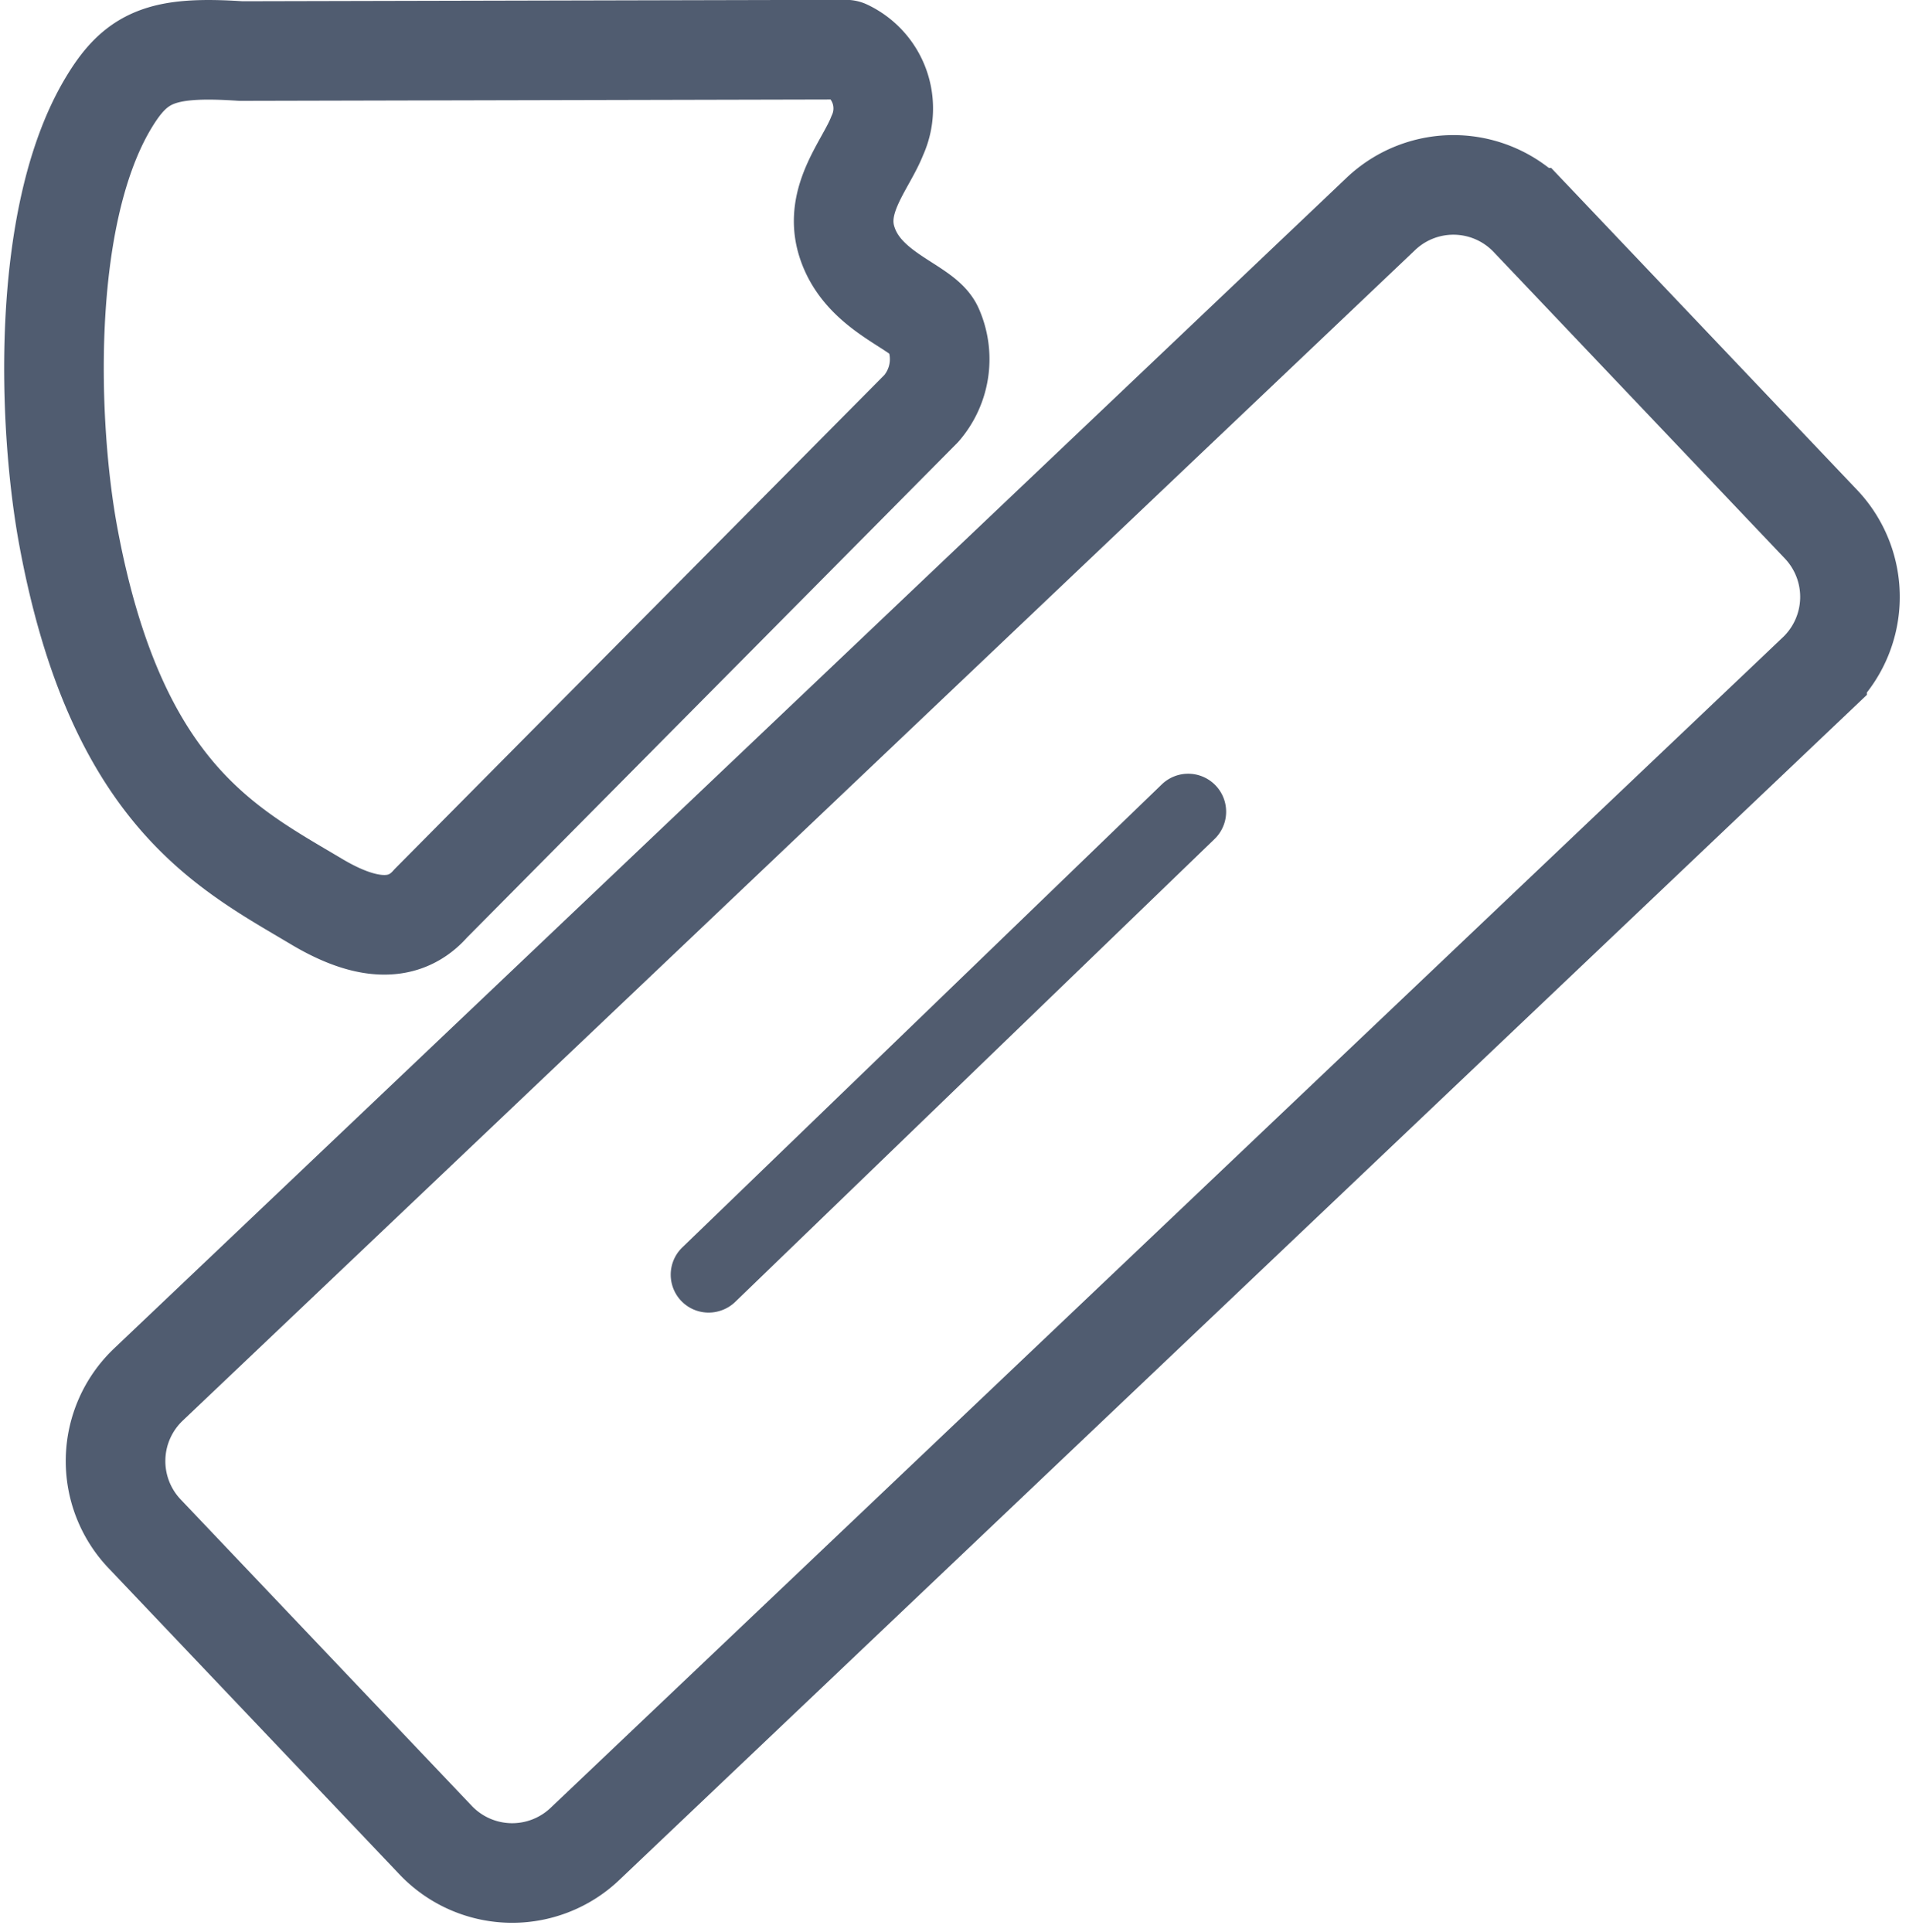 <svg xmlns="http://www.w3.org/2000/svg" width="38.332" height="38.79" viewBox="0 0 38.332 38.79">
  <g id="Group_3054" data-name="Group 3054" transform="translate(1.084 1)">
    <path id="Path_4305" data-name="Path 4305" d="M125.117,422.9a2.119,2.119,0,0,0-.077,3l5.841,6.148a2.12,2.12,0,0,0,3,.077l24.74-23.5a2.12,2.12,0,0,0,.076-3l-5.845-6.152a2.114,2.114,0,0,0-2.989-.077Z" transform="translate(-123.219 -396.102)" fill="rgba(0,0,0,0)" stroke="#505c70" stroke-miterlimit="10" stroke-width="2"/>
    <path id="Path_4306" data-name="Path 4306" d="M126.606,395.328c-1.615-.108-2.118.116-2.693,1.1-1.335,2.3-1.177,6.453-.774,8.635.959,5.186,3.184,6.269,4.979,7.339.8.478,1.687.743,2.3.04l9.853-9.94a1.513,1.513,0,0,0,.239-1.595c-.191-.454-1.416-.708-1.74-1.764-.26-.846.388-1.534.614-2.116a1.305,1.305,0,0,0-.627-1.727Z" transform="translate(-122.853 -395.303)" fill="rgba(0,0,0,0)" stroke="#505c70" stroke-linecap="round" stroke-linejoin="round" stroke-width="2"/>
    <g id="Group_3045" data-name="Group 3045" transform="translate(12.383 14.537)">
      <path id="Path_4307" data-name="Path 4307" d="M139.883,424.909a.761.761,0,0,1-.762-1.271l9.631-9.3a.761.761,0,1,1,1.056,1.1l-9.631,9.3A.762.762,0,0,1,139.883,424.909Z" transform="translate(-138.889 -414.127)" fill="#515c6f"/>
    </g>
  </g>
</svg>
